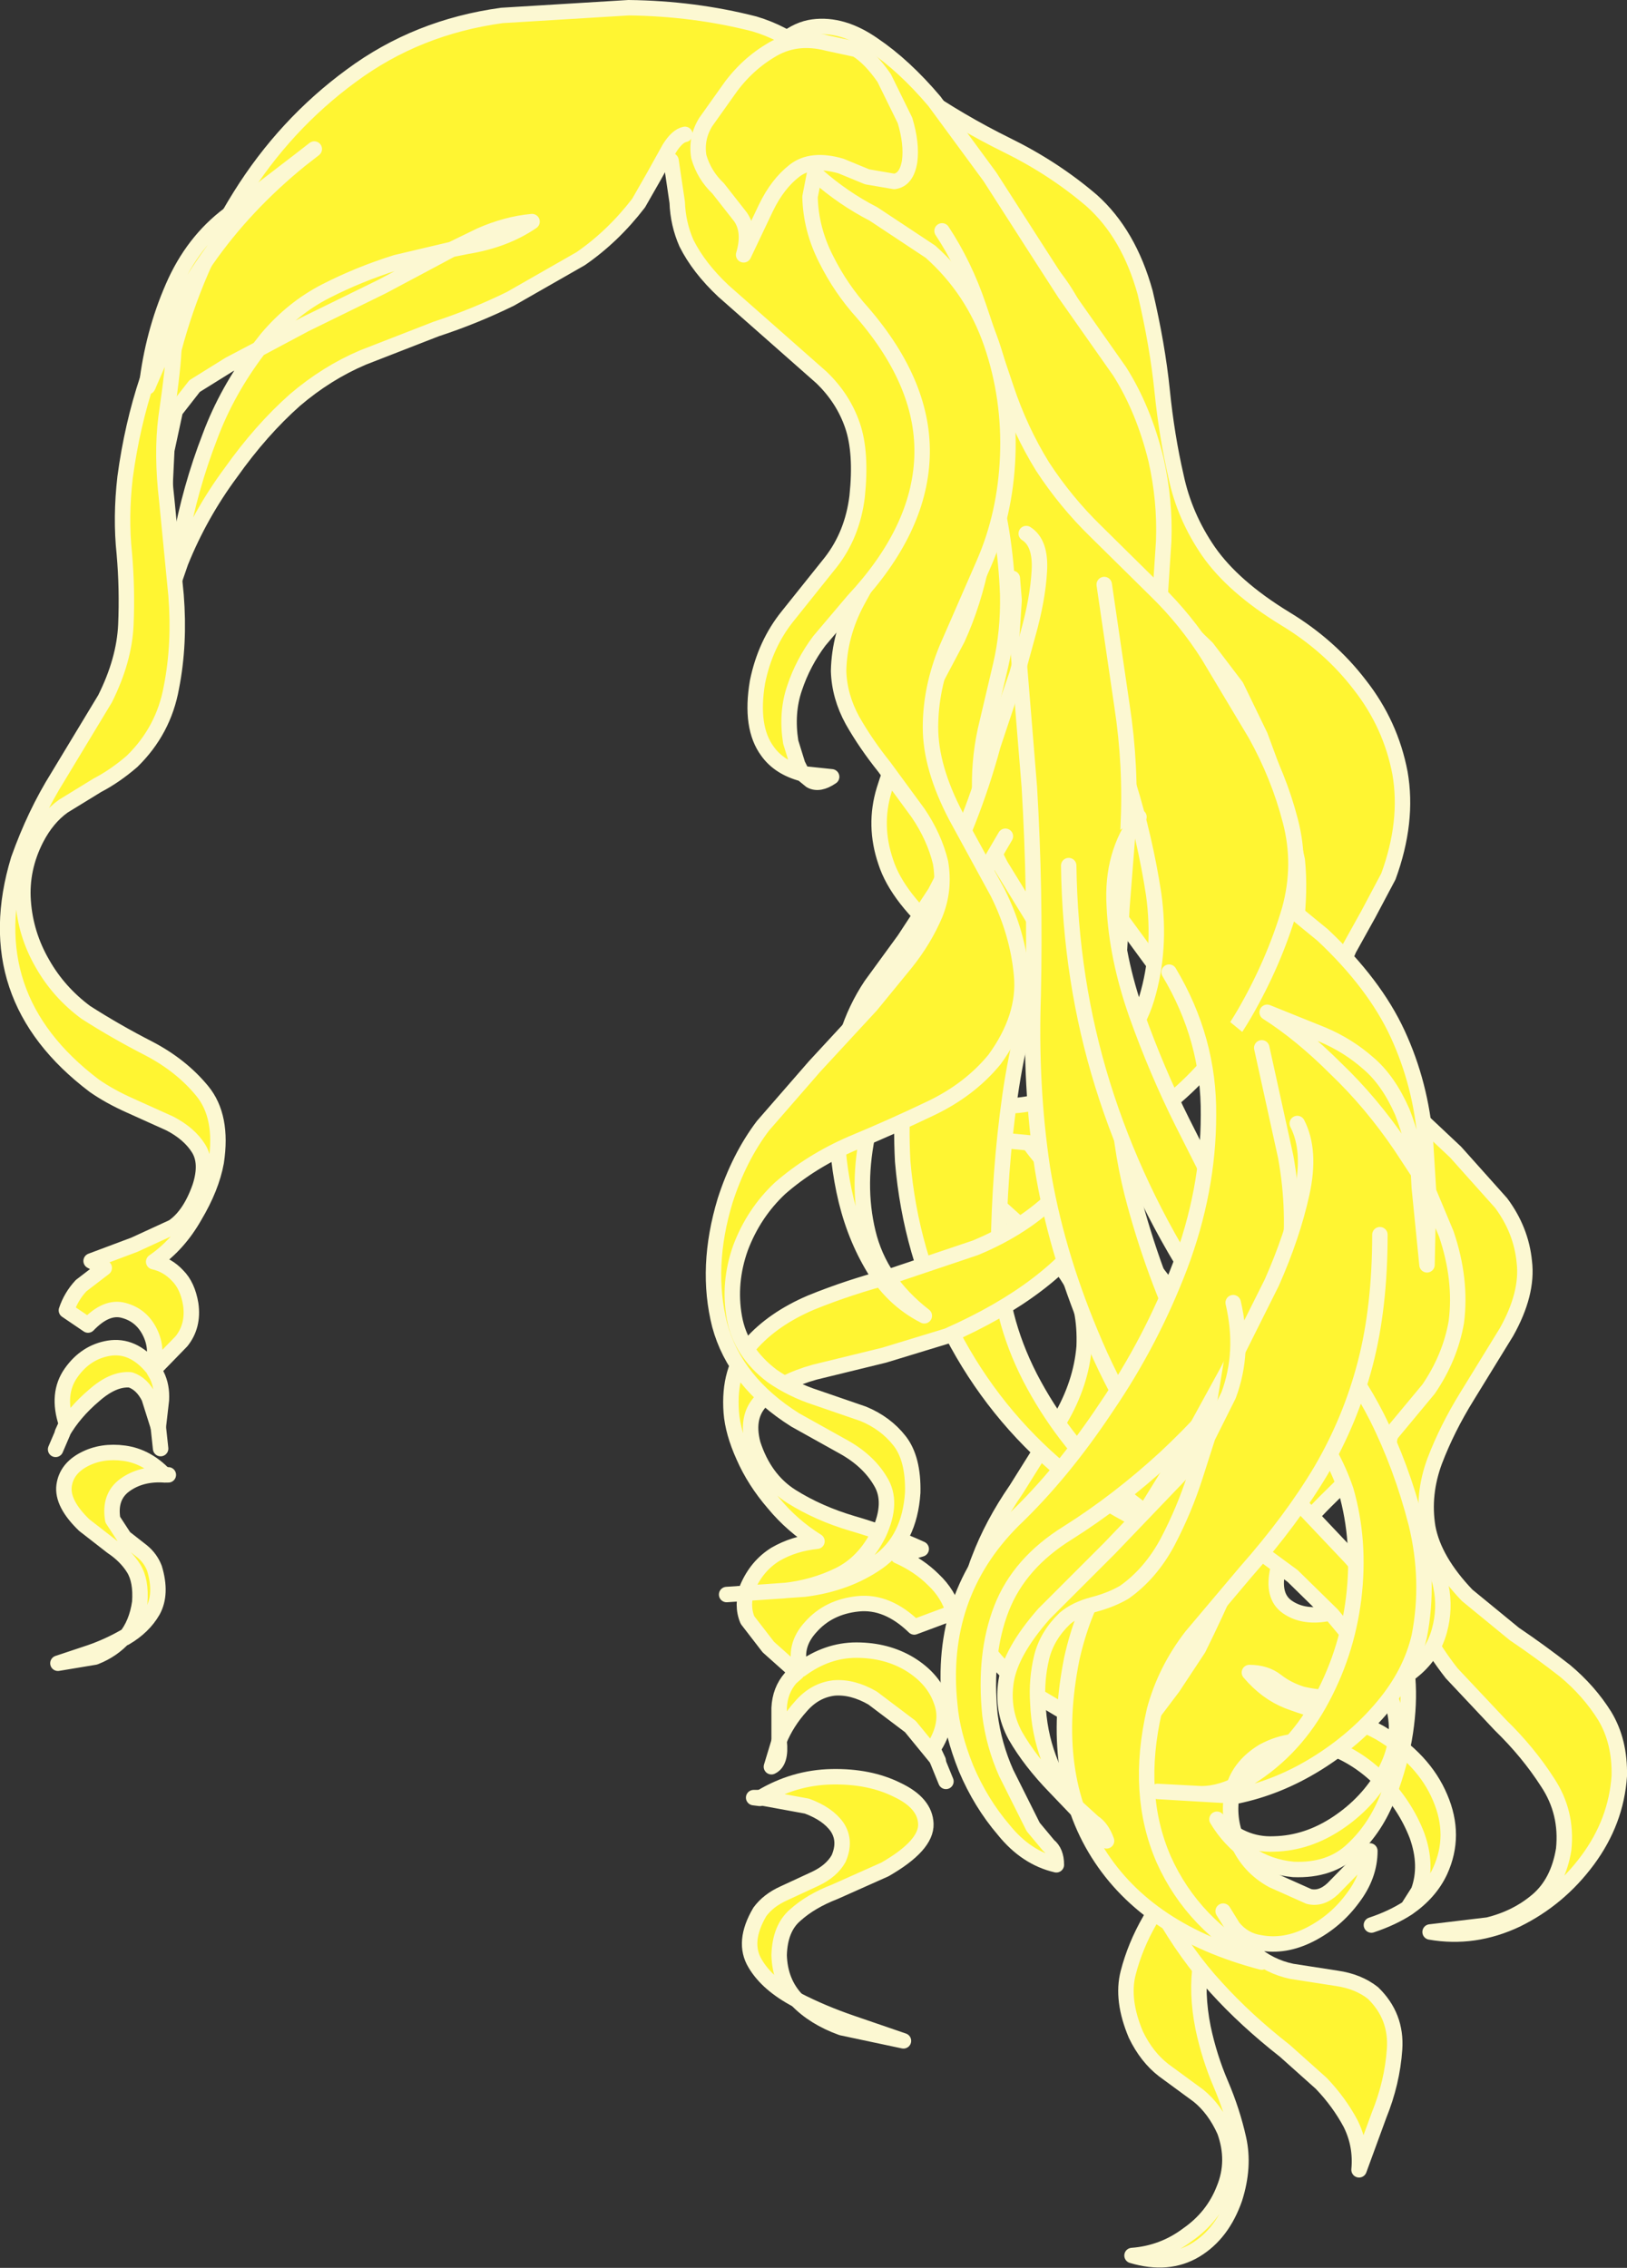 <?xml version="1.0" encoding="UTF-8" standalone="no"?>
<svg xmlns:xlink="http://www.w3.org/1999/xlink" height="146.85px" width="105.35px" xmlns="http://www.w3.org/2000/svg">
  <rect width="100%" height="100%" fill="#333333" stroke="none"/>
  <g transform="matrix(1.0, 0.0, 0.0, 1.0, 52.65, 73.4)">
    <path d="M6.25 -17.35 L16.25 -36.7 Q16.8 -28.6 15.95 -20.55 15.45 -17.1 14.4 -13.95 13.35 -10.8 12.7 -7.45 12.15 -4.4 12.65 -2.25 13.15 -0.1 15.2 2.1 L19.35 6.0 Q21.55 7.9 23.15 10.2 24.8 12.45 25.0 15.6 25.0 17.9 24.1 20.05 L22.0 24.3 Q20.8 26.35 20.0 28.3 19.15 30.3 19.3 32.3 19.5 34.3 21.3 36.3 L24.25 39.05 Q25.6 40.15 26.3 41.6 27.0 43.05 26.7 45.7 L25.85 49.8 Q25.35 51.7 25.1 53.7 24.8 55.65 25.25 57.9 25.65 59.8 26.4 61.55 27.15 63.3 27.55 65.1 27.95 66.9 27.3 68.95 26.5 71.25 24.75 72.3 23.0 73.35 20.65 72.65 22.65 72.5 24.25 71.3 25.9 70.15 26.6 68.35 27.35 66.55 26.65 64.6 26.0 63.15 24.95 62.3 L22.7 60.65 Q21.6 59.8 20.9 58.35 19.95 56.1 20.4 54.35 20.85 52.6 21.8 50.95 22.75 49.3 23.3 47.3 23.85 44.95 23.15 43.3 22.45 41.65 21.0 40.5 19.5 39.3 17.75 38.35 L14.4 36.35 Q11.25 34.15 10.55 31.95 9.85 29.75 10.75 27.55 11.6 25.3 13.15 23.05 L16.0 18.5 Q17.35 16.2 17.55 13.8 17.65 11.25 16.7 9.6 15.7 7.95 14.2 6.65 L11.25 4.0 Q9.75 2.6 8.9 0.6 8.3 -1.1 8.35 -3.65 L8.55 -8.9 Q8.7 -11.6 8.25 -13.85 7.85 -16.15 6.25 -17.35" fill="#fff532" fill-rule="evenodd" stroke="none"/>
    <path d="M6.25 -17.35 Q7.85 -16.15 8.25 -13.85 8.7 -11.6 8.55 -8.9 L8.35 -3.65 Q8.3 -1.1 8.9 0.6 9.75 2.6 11.25 4.0 L14.2 6.65 Q15.7 7.95 16.7 9.6 17.65 11.25 17.55 13.8 17.35 16.2 16.0 18.5 L13.15 23.05 Q11.6 25.3 10.75 27.55 9.85 29.75 10.55 31.95 11.25 34.15 14.4 36.35 L17.75 38.35 Q19.5 39.3 21.0 40.5 22.45 41.65 23.15 43.3 23.85 44.95 23.3 47.3 22.75 49.3 21.8 50.95 20.85 52.6 20.4 54.35 19.95 56.1 20.9 58.35 21.6 59.8 22.7 60.65 L24.95 62.3 Q26.0 63.15 26.65 64.6 27.35 66.55 26.6 68.35 25.9 70.15 24.25 71.3 22.65 72.5 20.65 72.65 23.0 73.35 24.75 72.3 26.5 71.25 27.3 68.95 27.95 66.9 27.55 65.1 27.15 63.3 26.4 61.55 25.65 59.8 25.25 57.9 24.8 55.65 25.1 53.7 25.35 51.7 25.85 49.8 L26.7 45.7 Q27.0 43.05 26.3 41.6 25.6 40.15 24.25 39.05 L21.3 36.3 Q19.5 34.3 19.3 32.3 19.15 30.3 20.0 28.3 20.8 26.35 22.0 24.3 L24.1 20.05 Q25.0 17.9 25.0 15.6 24.8 12.45 23.15 10.2 21.55 7.9 19.35 6.0 L15.2 2.1 Q13.15 -0.1 12.65 -2.25 12.15 -4.4 12.7 -7.45 13.35 -10.8 14.4 -13.95 15.45 -17.1 15.95 -20.55 16.8 -28.6 16.25 -36.7" fill="none" stroke="#fcf8d2" stroke-linecap="round" stroke-linejoin="round" stroke-width="1.0"/>
    <path d="M6.95 -66.7 L6.6 -67.5 Q9.5 -65.5 12.55 -64.0 15.6 -62.5 18.05 -60.4 20.45 -58.25 21.5 -54.45 22.3 -51.05 22.6 -48.1 22.9 -45.15 23.5 -42.55 24.05 -39.95 25.6 -37.7 27.2 -35.4 30.55 -33.35 33.45 -31.6 35.4 -29.05 37.4 -26.5 38.0 -23.35 38.55 -20.2 37.25 -16.65 L35.95 -14.2 34.7 -11.95 Q34.15 -10.8 34.25 -9.15 34.5 -7.1 35.65 -5.2 36.85 -3.35 38.25 -1.95 L41.6 1.2 44.55 4.5 Q45.85 6.25 46.05 8.3 46.3 10.35 44.9 12.85 L42.35 17.0 Q41.05 19.1 40.25 21.2 39.45 23.35 39.8 25.5 40.2 27.65 42.35 29.9 L45.4 32.4 Q47.1 33.55 48.7 34.8 50.25 36.1 51.25 37.7 52.25 39.35 52.2 41.6 52.0 44.55 50.15 47.05 48.3 49.55 45.55 50.9 42.8 52.2 39.95 51.7 L43.7 51.25 Q45.55 50.8 46.9 49.65 48.25 48.5 48.6 46.35 48.85 43.95 47.55 42.0 46.3 40.05 44.5 38.3 L41.35 34.95 Q39.35 32.4 38.25 29.35 37.1 26.25 37.05 23.05 37.0 19.8 38.2 16.8 L40.0 12.3 Q40.7 10.35 40.35 8.6 40.0 6.85 37.95 4.7 34.1 0.85 32.35 -3.4 30.6 -7.7 31.25 -13.3 31.55 -15.75 31.35 -17.7 L30.5 -21.55 28.95 -25.75 27.4 -28.95 25.5 -31.45 22.9 -33.95 Q21.0 -35.7 20.05 -37.4 19.15 -39.05 18.9 -41.0 18.6 -42.9 18.7 -45.4 18.75 -48.2 17.85 -51.1 16.95 -54.05 15.0 -56.2 13.05 -58.4 9.95 -59.05 L6.95 -66.7" fill="#fff532" fill-rule="evenodd" stroke="none"/>
    <path d="M6.95 -66.7 L6.6 -67.5 Q9.5 -65.5 12.55 -64.0 15.6 -62.5 18.05 -60.4 20.45 -58.25 21.5 -54.45 22.3 -51.05 22.6 -48.1 22.9 -45.15 23.5 -42.55 24.05 -39.95 25.6 -37.7 27.2 -35.4 30.55 -33.35 33.45 -31.6 35.4 -29.05 37.4 -26.5 38.0 -23.35 38.55 -20.2 37.25 -16.65 L35.95 -14.2 34.7 -11.95 Q34.15 -10.8 34.25 -9.15 34.5 -7.1 35.65 -5.2 36.85 -3.35 38.25 -1.95 L41.6 1.2 44.55 4.5 Q45.85 6.25 46.05 8.3 46.3 10.35 44.9 12.85 L42.35 17.0 Q41.05 19.1 40.25 21.2 39.45 23.35 39.8 25.5 40.2 27.65 42.35 29.9 L45.4 32.4 Q47.1 33.55 48.7 34.8 50.25 36.1 51.25 37.7 52.25 39.35 52.2 41.6 52.0 44.55 50.15 47.05 48.3 49.55 45.55 50.9 42.8 52.2 39.95 51.7 L43.7 51.25 Q45.55 50.8 46.9 49.65 48.25 48.5 48.6 46.35 48.85 43.95 47.55 42.0 46.3 40.05 44.5 38.3 L41.35 34.95 Q39.35 32.4 38.25 29.35 37.1 26.25 37.05 23.05 37.0 19.8 38.2 16.8 L40.0 12.3 Q40.7 10.35 40.35 8.6 40.0 6.85 37.95 4.7 34.1 0.85 32.35 -3.4 30.6 -7.7 31.25 -13.3 31.55 -15.75 31.35 -17.7 L30.5 -21.55 28.95 -25.75 27.4 -28.95 25.5 -31.45 22.9 -33.95 Q21.0 -35.7 20.05 -37.4 19.15 -39.05 18.9 -41.0 18.6 -42.9 18.7 -45.4 18.75 -48.2 17.85 -51.1 16.95 -54.05 15.0 -56.2 13.05 -58.4 9.95 -59.05" fill="none" stroke="#fcf8d2" stroke-linecap="round" stroke-linejoin="round" stroke-width="1.0"/>
    <path d="M38.5 50.15 L39.2 49.05 Q39.8 47.4 39.1 45.45 38.35 43.5 36.75 41.85 35.15 40.25 33.1 39.6 31.1 38.95 29.15 40.0 27.5 41.0 27.15 42.65 26.8 44.3 27.5 45.9 28.2 47.5 29.75 48.35 L32.1 49.4 Q32.9 49.6 33.65 48.9 L36.05 46.45 Q36.05 48.05 34.95 49.5 33.85 51.0 32.2 51.85 30.55 52.7 28.95 52.4 27.9 52.25 27.2 51.4 L27.4 51.7 28.4 52.95 Q29.55 53.95 31.0 54.25 L33.9 54.7 Q35.3 54.9 36.25 55.65 37.8 57.15 37.65 59.3 37.5 61.45 36.65 63.55 L35.35 67.1 Q35.5 65.5 34.8 64.1 34.05 62.7 32.9 61.5 L30.55 59.4 Q28.0 57.4 26.1 55.3 24.2 53.25 22.55 50.35 L21.0 47.4 Q20.3 45.8 19.95 44.1 19.65 42.45 20.1 40.9 20.55 39.55 21.45 38.3 L23.3 35.85 24.95 33.35 Q27.25 28.7 28.85 24.3 30.45 19.85 30.85 14.65 31.15 9.85 30.15 5.4 29.1 0.95 27.0 -3.35 25.3 -6.7 23.05 -9.65 L18.65 -15.65 Q16.45 -18.65 15.05 -22.25 13.95 -25.4 13.4 -28.65 L12.4 -35.1 11.15 -41.45 Q10.35 -44.55 8.7 -47.55 L5.4 -53.3 1.95 -58.95 0.05 -61.15 -2.25 -63.65 Q-3.35 -64.95 -3.8 -66.25 -4.25 -67.6 -3.55 -68.85 -1.9 -71.4 0.0 -71.65 1.9 -71.9 3.9 -70.5 5.9 -69.15 7.85 -66.85 L11.45 -61.95 14.4 -57.35 16.3 -54.4 19.85 -49.35 Q21.4 -46.9 22.2 -43.65 22.8 -41.0 22.7 -38.35 L22.35 -33.0 Q22.1 -30.35 22.2 -27.75 22.35 -25.15 23.4 -22.6 24.45 -20.25 26.0 -18.7 27.6 -17.1 29.4 -15.8 L33.0 -12.85 Q36.35 -9.7 37.85 -6.45 39.35 -3.2 39.65 0.5 L39.85 3.75 41.0 6.5 Q42.0 9.45 41.65 12.2 41.25 14.5 39.85 16.55 L36.65 20.4 33.2 23.8 Q30.5 26.5 30.1 28.2 29.7 29.95 30.7 30.65 31.7 31.35 33.2 31.1 34.65 30.8 35.75 29.55 36.8 28.3 36.55 26.1 38.3 26.05 39.35 26.95 40.35 27.85 40.65 29.3 40.95 30.75 40.55 32.2 40.15 33.65 39.0 34.65 37.5 35.95 35.55 36.35 33.55 36.75 31.65 36.3 30.7 36.0 30.0 35.45 29.3 34.9 28.25 34.9 29.35 36.2 30.75 36.75 32.2 37.3 33.75 37.65 35.25 38.0 36.7 38.8 39.55 40.5 40.6 43.0 41.65 45.45 40.6 47.75 39.95 49.15 38.5 50.15 M26.55 50.35 L27.2 51.4 26.55 50.35 M39.85 3.75 L39.2 2.55 39.25 3.5 39.75 8.5 39.85 3.75 39.75 8.5 39.25 3.5 39.2 2.55 39.85 3.75 M33.0 -6.4 Q34.65 -5.7 35.95 -4.55 37.25 -3.45 38.15 -1.4 38.9 0.55 39.2 2.55 L38.05 0.8 Q36.15 -2.0 33.85 -4.2 31.6 -6.45 29.4 -7.85 L33.0 -6.4 29.4 -7.85 Q31.6 -6.45 33.85 -4.2 36.15 -2.0 38.05 0.8 L39.2 2.55 Q38.9 0.55 38.15 -1.4 37.25 -3.45 35.95 -4.55 34.65 -5.7 33.0 -6.4" fill="#fff532" fill-rule="evenodd" stroke="none"/>
    <path d="M38.5 50.15 L39.2 49.05 Q39.8 47.4 39.1 45.45 38.35 43.5 36.75 41.85 35.15 40.25 33.1 39.6 31.1 38.95 29.15 40.0 27.5 41.0 27.15 42.65 26.8 44.3 27.5 45.9 28.2 47.5 29.75 48.35 L32.1 49.4 Q32.9 49.6 33.65 48.9 L36.05 46.45 Q36.05 48.05 34.95 49.5 33.85 51.0 32.2 51.85 30.55 52.7 28.95 52.4 27.9 52.25 27.2 51.4 L27.4 51.7 28.4 52.95 Q29.55 53.95 31.0 54.25 L33.9 54.7 Q35.3 54.9 36.25 55.65 37.8 57.15 37.65 59.3 37.5 61.45 36.65 63.55 L35.35 67.1 Q35.5 65.5 34.8 64.1 34.05 62.7 32.9 61.5 L30.55 59.4 Q28.0 57.4 26.1 55.3 24.2 53.25 22.55 50.35 L21.0 47.4 Q20.3 45.8 19.95 44.1 19.65 42.45 20.1 40.9 20.55 39.55 21.45 38.3 L23.3 35.85 24.95 33.35 Q27.25 28.7 28.85 24.3 30.45 19.85 30.85 14.65 31.15 9.85 30.15 5.4 29.1 0.95 27.0 -3.35 25.3 -6.7 23.05 -9.65 L18.65 -15.65 Q16.45 -18.65 15.05 -22.25 13.95 -25.4 13.4 -28.65 L12.4 -35.1 11.15 -41.45 Q10.35 -44.55 8.7 -47.55 L5.4 -53.3 1.95 -58.95 0.05 -61.15 -2.25 -63.65 Q-3.35 -64.95 -3.8 -66.25 -4.25 -67.6 -3.55 -68.85 -1.9 -71.4 0.0 -71.65 1.9 -71.9 3.9 -70.5 5.9 -69.15 7.85 -66.85 L11.45 -61.95 14.4 -57.35 16.3 -54.4 19.85 -49.35 Q21.4 -46.9 22.2 -43.65 22.8 -41.0 22.7 -38.35 L22.35 -33.0 Q22.1 -30.35 22.2 -27.75 22.35 -25.15 23.4 -22.6 24.45 -20.25 26.0 -18.7 27.6 -17.1 29.4 -15.8 L33.0 -12.85 Q36.35 -9.7 37.85 -6.45 39.35 -3.2 39.65 0.5 L39.85 3.75 41.0 6.5 Q42.0 9.45 41.65 12.2 41.25 14.5 39.85 16.55 L36.65 20.4 33.2 23.8 Q30.5 26.5 30.1 28.2 29.7 29.95 30.7 30.65 31.7 31.35 33.2 31.1 34.65 30.8 35.75 29.55 36.8 28.3 36.55 26.1 38.3 26.05 39.35 26.95 40.35 27.85 40.65 29.3 40.95 30.75 40.55 32.2 40.15 33.65 39.0 34.65 37.5 35.95 35.55 36.35 33.55 36.75 31.65 36.3 30.7 36.0 30.0 35.45 29.3 34.9 28.25 34.9 29.35 36.2 30.75 36.75 32.2 37.3 33.75 37.65 35.25 38.0 36.7 38.8 39.55 40.5 40.6 43.0 41.65 45.45 40.6 47.75 39.95 49.15 38.5 50.15 37.5 50.8 36.15 51.25 M33.0 -6.4 L29.4 -7.85 Q31.6 -6.45 33.85 -4.2 36.15 -2.0 38.05 0.8 L39.2 2.55 Q38.9 0.55 38.15 -1.4 37.25 -3.45 35.95 -4.55 34.65 -5.7 33.0 -6.4 M39.85 3.75 L39.75 8.5 39.25 3.5 39.2 2.55 39.85 3.75 M27.2 51.4 L26.55 50.35" fill="none" stroke="#fcf8d2" stroke-linecap="round" stroke-linejoin="round" stroke-width="1.0"/>
    <path d="M8.35 -58.45 Q9.8 -56.25 10.7 -53.6 L12.5 -48.25 Q13.4 -45.55 14.85 -43.2 16.35 -40.9 18.3 -39.0 L22.2 -35.15 Q24.15 -33.25 25.6 -30.95 L28.65 -25.85 Q30.15 -23.15 30.9 -20.25 31.65 -17.4 30.85 -14.5 29.85 -11.1 27.95 -7.8 26.0 -4.45 23.15 -2.1 20.3 0.3 16.55 0.85 L11.85 0.4 Q9.5 -0.35 7.55 -1.9 5.65 -3.45 4.65 -5.6 6.35 -3.85 8.4 -2.8 10.45 -1.75 12.75 -1.8 15.0 -1.85 17.3 -3.3 20.65 -5.6 21.6 -8.75 22.55 -11.9 22.05 -15.5 21.5 -19.1 20.4 -22.65 L18.45 -29.3 8.35 -58.45" fill="#fff532" fill-rule="evenodd" stroke="none"/>
    <path d="M8.35 -58.45 Q9.8 -56.25 10.7 -53.6 L12.5 -48.25 Q13.4 -45.55 14.85 -43.2 16.35 -40.9 18.3 -39.0 L22.2 -35.15 Q24.15 -33.25 25.6 -30.95 L28.65 -25.85 Q30.15 -23.15 30.9 -20.25 31.65 -17.4 30.85 -14.5 29.85 -11.1 27.95 -7.8 26.0 -4.45 23.15 -2.1 20.3 0.3 16.55 0.85 L11.85 0.4 Q9.5 -0.35 7.55 -1.9 5.65 -3.45 4.65 -5.6 6.35 -3.85 8.4 -2.8 10.45 -1.75 12.75 -1.8 15.0 -1.85 17.3 -3.3 20.65 -5.6 21.6 -8.75 22.55 -11.9 22.05 -15.5 21.5 -19.1 20.4 -22.65 L18.45 -29.3" fill="none" stroke="#fcf8d2" stroke-linecap="round" stroke-linejoin="round" stroke-width="1.0"/>
    <path d="M5.15 -45.35 L12.0 -36.45 15.05 -28.6 Q16.35 -24.6 16.55 -20.45 16.75 -16.3 15.25 -12.15 13.45 -7.35 12.75 -2.45 12.05 2.5 12.0 7.65 12.0 11.8 14.05 15.8 16.1 19.75 19.4 22.8 22.7 25.8 26.5 27.05 20.65 25.55 16.15 21.85 11.7 18.15 9.0 12.95 6.3 7.75 5.8 1.8 5.55 -2.8 6.5 -7.2 L8.5 -16.0 Q9.55 -20.4 9.6 -25.05 L9.15 -28.65 8.05 -34.5 6.6 -40.75 5.15 -45.35 3.55 -47.4 Q4.2 -47.55 5.0 -45.65 L5.15 -45.35" fill="#fff532" fill-rule="evenodd" stroke="none"/>
    <path d="M12.0 -36.45 L15.05 -28.6 Q16.35 -24.6 16.55 -20.45 16.75 -16.3 15.25 -12.15 13.45 -7.35 12.75 -2.45 12.05 2.5 12.0 7.65 12.0 11.8 14.05 15.8 16.1 19.75 19.4 22.8 22.7 25.8 26.5 27.05 20.65 25.55 16.15 21.85 11.7 18.15 9.0 12.95 6.3 7.75 5.8 1.8 5.55 -2.8 6.5 -7.2 L8.5 -16.0 Q9.55 -20.4 9.6 -25.05 L9.15 -28.65 8.05 -34.5 6.6 -40.75 5.15 -45.35 5.0 -45.65 Q4.2 -47.55 3.55 -47.4" fill="none" stroke="#fcf8d2" stroke-linecap="round" stroke-linejoin="round" stroke-width="1.0"/>
    <path d="M12.6 -34.9 Q12.65 -32.5 12.15 -30.35 L11.15 -26.1 Q10.7 -24.0 10.8 -21.85 10.9 -19.7 12.15 -17.35 L14.85 -12.95 17.55 -8.65 Q18.8 -6.5 19.55 -3.95 21.0 1.6 18.25 5.85 15.5 10.1 8.7 13.1 L4.6 14.35 0.1 15.45 Q-2.05 16.05 -3.2 17.15 -4.4 18.2 -3.9 20.1 -3.15 22.4 -1.4 23.5 0.35 24.6 2.55 25.25 4.8 25.9 7.0 26.9 L5.5 27.35 Q6.85 27.95 7.8 28.9 8.75 29.8 9.1 31.0 L6.55 31.95 Q4.8 30.25 2.9 30.45 1.0 30.65 -0.15 31.95 -1.3 33.2 -0.8 34.7 0.9 33.45 2.8 33.45 4.75 33.45 6.25 34.35 7.8 35.3 8.3 36.75 8.85 38.2 7.75 39.85 L8.1 40.6 6.3 38.4 3.85 36.55 Q2.55 35.8 1.35 35.9 0.1 36.05 -0.8 37.1 -1.7 38.1 -2.2 39.3 L-2.2 37.2 Q-2.15 36.05 -1.45 35.25 L-1.05 34.9 -2.9 33.25 -4.25 31.5 Q-4.65 30.55 -4.25 29.4 -3.65 28.0 -2.45 27.25 -1.25 26.55 0.25 26.4 -1.35 25.4 -2.55 23.95 -3.8 22.5 -4.5 20.9 -5.2 19.35 -5.3 18.05 -5.5 15.3 -4.05 13.65 -2.6 12.0 -0.15 10.95 2.3 9.95 5.15 9.2 L10.5 7.4 Q13.65 6.1 15.8 3.95 17.9 1.8 18.55 -0.75 19.2 -3.3 17.95 -5.8 17.0 -7.5 15.4 -8.55 13.8 -9.6 12.0 -10.45 L8.55 -12.65 Q5.45 -15.25 4.7 -17.6 3.9 -19.95 4.6 -22.25 5.3 -24.55 6.65 -26.95 L9.35 -32.05 Q10.4 -34.35 10.95 -37.1 11.45 -39.85 11.35 -42.75 12.45 -39.0 12.6 -34.9" fill="#fff532" fill-rule="evenodd" stroke="none"/>
    <path d="M12.6 -34.9 Q12.65 -32.5 12.15 -30.35 L11.15 -26.1 Q10.7 -24.0 10.8 -21.85 10.9 -19.7 12.15 -17.35 L14.85 -12.95 17.55 -8.65 Q18.8 -6.5 19.55 -3.95 21.0 1.6 18.25 5.85 15.5 10.1 8.7 13.1 L4.6 14.35 0.1 15.45 Q-2.05 16.05 -3.2 17.15 -4.4 18.2 -3.9 20.1 -3.15 22.4 -1.4 23.5 0.35 24.6 2.55 25.25 4.8 25.9 7.0 26.9 L5.5 27.35 Q6.85 27.95 7.8 28.9 8.75 29.8 9.1 31.0 L6.55 31.95 Q4.8 30.25 2.9 30.45 1.0 30.65 -0.15 31.95 -1.3 33.2 -0.8 34.7 0.9 33.45 2.8 33.45 4.75 33.45 6.25 34.35 7.8 35.3 8.3 36.75 8.85 38.2 7.75 39.85 L8.1 40.6 6.3 38.4 3.85 36.55 Q2.55 35.8 1.35 35.9 0.1 36.05 -0.8 37.1 -1.7 38.1 -2.2 39.3 L-2.2 37.2 Q-2.15 36.05 -1.45 35.25 L-1.05 34.9 -2.9 33.25 -4.25 31.5 Q-4.65 30.55 -4.25 29.4 -3.65 28.0 -2.45 27.25 -1.25 26.55 0.25 26.4 -1.35 25.4 -2.55 23.95 -3.8 22.5 -4.5 20.9 -5.2 19.35 -5.3 18.05 -5.5 15.3 -4.05 13.65 -2.6 12.0 -0.15 10.95 2.3 9.95 5.15 9.2 L10.5 7.4 Q13.65 6.1 15.8 3.95 17.9 1.8 18.55 -0.75 19.2 -3.3 17.95 -5.8 17.0 -7.5 15.4 -8.55 13.8 -9.6 12.0 -10.45 L8.55 -12.65 Q5.45 -15.25 4.7 -17.6 3.9 -19.95 4.6 -22.25 5.3 -24.55 6.65 -26.95 L9.35 -32.05 Q10.4 -34.35 10.95 -37.1 11.45 -39.85 11.35 -42.75 12.45 -39.0 12.6 -34.9 Z" fill="none" stroke="#fcf8d2" stroke-linecap="round" stroke-linejoin="round" stroke-width="1.0"/>
    <path d="M-2.6 -61.3 L4.0 -56.65 Q7.75 -54.25 9.45 -50.55 11.2 -46.85 11.35 -42.7 8.3 -53.2 -2.6 -61.3" fill="#fff532" fill-rule="evenodd" stroke="none"/>
    <path d="M-2.6 -61.3 L-3.9 -62.2 M-2.6 -61.3 L4.0 -56.65 Q7.75 -54.25 9.45 -50.55 11.2 -46.85 11.35 -42.7 8.3 -53.2 -2.6 -61.3 Z" fill="none" stroke="#fcf8d2" stroke-linecap="round" stroke-linejoin="round" stroke-width="1.0"/>
    <path d="M8.05 40.6 L8.6 41.95" fill="none" stroke="#fcf8d2" stroke-linecap="round" stroke-linejoin="round" stroke-width="1.0"/>
    <path d="M-2.7 41.0 L-2.2 39.35 Q-2.05 40.7 -2.7 41.0" fill="#fff532" fill-rule="evenodd" stroke="none"/>
    <path d="M-2.7 41.0 L-2.2 39.35 Q-2.05 40.7 -2.7 41.0 Z" fill="none" stroke="#fcf8d2" stroke-linecap="round" stroke-linejoin="round" stroke-width="1.0"/>
    <path d="M-3.4 43.0 L-3.45 43.05 -3.85 43.0 -3.4 43.0" fill="#fff532" fill-rule="evenodd" stroke="none"/>
    <path d="M-3.4 43.0 L-3.45 43.05 -3.85 43.0 -3.4 43.0 Z" fill="none" stroke="#fcf8d2" stroke-linecap="round" stroke-linejoin="round" stroke-width="1.0"/>
    <path d="M5.45 42.5 Q7.25 43.35 7.3 44.7 7.35 46.1 4.65 47.65 L1.4 49.1 Q-0.15 49.7 -1.15 50.6 -2.15 51.45 -2.2 53.2 -2.15 54.95 -1.05 56.1 -2.95 55.1 -3.75 53.75 -4.6 52.35 -3.45 50.4 -2.9 49.65 -1.9 49.2 L0.15 48.25 Q1.2 47.75 1.65 46.95 2.15 45.8 1.55 44.9 0.95 44.05 -0.4 43.55 L-3.4 43.0 Q-1.25 41.7 1.2 41.65 3.65 41.6 5.45 42.5" fill="#fff532" fill-rule="evenodd" stroke="none"/>
    <path d="M5.45 42.5 Q7.25 43.35 7.3 44.7 7.35 46.1 4.65 47.65 L1.4 49.1 Q-0.15 49.7 -1.15 50.6 -2.15 51.45 -2.2 53.2 -2.15 54.95 -1.05 56.1 -2.95 55.1 -3.75 53.75 -4.6 52.35 -3.45 50.4 -2.9 49.65 -1.9 49.2 L0.15 48.25 Q1.2 47.75 1.65 46.95 2.15 45.8 1.55 44.9 0.95 44.05 -0.4 43.55 L-3.4 43.0 Q-1.25 41.7 1.2 41.65 3.65 41.6 5.45 42.5 Z" fill="none" stroke="#fcf8d2" stroke-linecap="round" stroke-linejoin="round" stroke-width="1.0"/>
    <path d="M-1.05 56.1 Q0.6 56.95 2.5 57.6 L5.85 58.75 1.85 57.9 Q0.05 57.25 -1.05 56.1" fill="#fff532" fill-rule="evenodd" stroke="none"/>
    <path d="M-1.05 56.1 Q0.6 56.95 2.5 57.6 L5.85 58.75 1.85 57.9 Q0.05 57.25 -1.05 56.1 Z" fill="none" stroke="#fcf8d2" stroke-linecap="round" stroke-linejoin="round" stroke-width="1.0"/>
    <path d="M12.9 -35.95 L18.85 -35.55 20.0 -27.7 Q20.6 -23.8 20.4 -19.8 L20.0 -14.7 19.7 -9.55 19.7 -2.8 Q19.85 0.65 20.65 3.85 22.0 9.1 24.35 13.95 26.7 18.85 30.4 22.8 L34.75 27.4 Q36.8 29.65 37.85 32.35 38.9 35.05 38.35 38.75 38.05 40.75 37.25 42.85 36.45 44.95 34.95 46.35 33.5 47.75 31.1 47.65 29.5 47.5 28.25 46.65 26.95 45.75 26.15 44.4 27.75 46.1 29.85 46.0 32.0 45.95 33.95 44.65 35.9 43.35 37.0 41.4 38.1 39.4 37.65 37.35 37.2 35.75 36.1 34.15 L33.6 31.15 31.05 28.65 27.85 26.3 24.75 23.8 Q22.5 21.4 20.85 18.65 19.2 15.95 17.95 12.9 15.7 7.5 14.85 2.25 14.05 -3.05 14.25 -8.95 14.4 -15.8 14.0 -22.45 L12.9 -35.95" fill="#fff532" fill-rule="evenodd" stroke="none"/>
    <path d="M12.9 -35.95 L14.0 -22.45 Q14.4 -15.8 14.25 -8.95 14.05 -3.05 14.85 2.25 15.7 7.5 17.95 12.9 19.2 15.95 20.85 18.65 22.5 21.4 24.75 23.8 L27.85 26.3 31.05 28.65 33.6 31.15 36.1 34.15 Q37.2 35.75 37.65 37.35 38.1 39.4 37.0 41.4 35.9 43.35 33.95 44.65 32.0 45.95 29.85 46.0 27.75 46.1 26.15 44.4 26.95 45.75 28.25 46.65 29.5 47.5 31.1 47.65 33.5 47.75 34.95 46.35 36.45 44.95 37.25 42.85 38.05 40.75 38.35 38.75 38.9 35.05 37.85 32.35 36.8 29.65 34.75 27.4 L30.4 22.8 Q26.7 18.85 24.35 13.95 22.0 9.1 20.65 3.85 19.85 0.65 19.7 -2.8 L19.7 -9.55 20.0 -14.7 20.4 -19.8 Q20.6 -23.8 20.0 -27.7 L18.85 -35.55" fill="none" stroke="#fcf8d2" stroke-linecap="round" stroke-linejoin="round" stroke-width="1.0"/>
    <path d="M16.55 -17.35 L21.1 -20.5 Q19.3 -18.1 19.5 -14.75 19.65 -11.4 20.95 -7.7 22.25 -4.05 23.9 -0.75 L26.7 4.8 Q28.05 7.3 29.85 9.45 L33.45 13.7 Q35.2 15.8 36.5 18.35 38.1 21.55 39.05 25.25 39.95 28.95 39.25 32.55 38.7 34.95 36.9 37.1 35.1 39.25 32.6 40.8 30.1 42.35 27.4 42.9 L22.3 42.6 25.15 42.75 Q26.4 42.75 27.85 41.95 30.95 40.15 32.75 36.95 34.55 33.75 35.0 30.1 35.45 26.4 34.5 23.1 33.65 20.6 31.9 18.4 L28.25 14.1 Q26.3 12.0 24.85 9.8 20.85 3.6 18.75 -3.15 16.65 -9.9 16.55 -17.35" fill="#fff532" fill-rule="evenodd" stroke="none"/>
    <path d="M21.1 -20.5 Q19.3 -18.1 19.5 -14.75 19.65 -11.4 20.95 -7.7 22.25 -4.05 23.9 -0.75 L26.7 4.8 Q28.05 7.3 29.85 9.45 L33.45 13.7 Q35.2 15.8 36.5 18.35 38.1 21.55 39.05 25.25 39.95 28.95 39.25 32.55 38.7 34.95 36.9 37.1 35.1 39.25 32.6 40.8 30.1 42.35 27.4 42.9 L22.3 42.6 25.15 42.75 Q26.4 42.75 27.85 41.95 30.95 40.15 32.75 36.95 34.55 33.75 35.0 30.1 35.45 26.4 34.5 23.1 33.65 20.6 31.9 18.4 L28.25 14.1 Q26.3 12.0 24.85 9.8 20.85 3.6 18.75 -3.15 16.65 -9.9 16.55 -17.35" fill="none" stroke="#fcf8d2" stroke-linecap="round" stroke-linejoin="round" stroke-width="1.0"/>
    <path d="M29.05 -5.55 L30.6 1.5 Q31.25 5.1 30.8 8.55 30.4 12.05 28.1 15.15 25.8 18.2 22.8 21.0 19.75 23.8 16.5 25.85 13.35 27.8 12.2 30.75 11.05 33.7 11.45 37.65 11.7 39.6 12.5 41.4 L14.25 44.9 15.25 46.1 Q15.75 46.5 15.75 47.35 13.8 46.9 12.35 45.1 10.85 43.35 9.9 41.1 9.0 38.85 8.85 37.0 8.1 29.9 12.95 25.05 16.15 22.0 19.0 17.7 21.9 13.45 23.75 8.6 25.6 3.7 25.6 -1.2 25.65 -6.1 23.05 -10.45 L29.05 -5.55" fill="#fff532" fill-rule="evenodd" stroke="none"/>
    <path d="M23.05 -10.45 Q25.65 -6.1 25.6 -1.2 25.6 3.7 23.75 8.6 21.9 13.45 19.0 17.7 16.15 22.0 12.95 25.05 8.1 29.9 8.85 37.0 9.0 38.85 9.9 41.1 10.85 43.35 12.35 45.1 13.8 46.9 15.75 47.35 15.75 46.5 15.25 46.1 L14.25 44.9 12.5 41.4 Q11.7 39.6 11.45 37.65 11.05 33.7 12.2 30.75 13.35 27.8 16.5 25.85 19.75 23.8 22.8 21.0 25.8 18.2 28.1 15.15 30.4 12.05 30.8 8.55 31.25 5.1 30.6 1.5 L29.05 -5.55" fill="none" stroke="#fcf8d2" stroke-linecap="round" stroke-linejoin="round" stroke-width="1.0"/>
    <path d="M36.7 6.55 Q36.7 11.25 35.75 14.9 34.8 18.55 32.9 21.8 31.0 25.0 28.0 28.4 L24.5 32.55 Q22.8 34.75 22.1 37.35 20.85 42.75 22.7 47.0 24.6 51.25 29.05 53.65 21.65 51.7 18.45 46.6 15.25 41.5 16.75 34.0 17.4 31.1 18.75 28.8 L21.65 24.25 24.55 19.55 26.85 15.35 29.7 9.65 Q31.05 6.6 31.65 3.85 32.25 1.1 31.35 -0.65 L36.7 6.55" fill="#fff532" fill-rule="evenodd" stroke="none"/>
    <path d="M31.35 -0.65 Q32.25 1.1 31.65 3.85 31.05 6.6 29.7 9.65 L26.85 15.35 24.55 19.55 21.65 24.25 18.75 28.8 Q17.4 31.1 16.75 34.0 15.25 41.5 18.45 46.6 21.65 51.7 29.05 53.65 24.6 51.25 22.7 47.0 20.85 42.75 22.1 37.35 22.8 34.75 24.5 32.55 L28.0 28.4 Q31.0 25.0 32.9 21.8 34.8 18.55 35.75 14.9 36.7 11.25 36.7 6.55" fill="none" stroke="#fcf8d2" stroke-linecap="round" stroke-linejoin="round" stroke-width="1.0"/>
    <path d="M26.05 18.1 L27.2 10.95 Q27.95 14.15 26.9 16.95 L25.55 19.65 24.75 22.15 Q24.05 24.35 22.95 26.45 21.85 28.5 20.15 29.7 19.3 30.2 18.15 30.5 17.0 30.8 16.3 31.4 15.15 32.5 14.8 33.9 14.45 35.35 14.55 36.85 14.7 40.65 17.05 43.6 L18.15 44.6 Q18.7 44.95 19.0 45.8 L15.65 42.3 Q14.05 40.65 13.1 39.0 12.2 37.35 12.5 35.45 12.8 33.55 14.95 31.1 L19.2 26.85 23.7 22.15 25.55 19.65 26.05 18.1" fill="#fff532" fill-rule="evenodd" stroke="none"/>
    <path d="M27.2 10.95 Q27.95 14.15 26.9 16.95 L25.55 19.65 24.75 22.15 Q24.05 24.35 22.95 26.45 21.85 28.5 20.15 29.7 19.3 30.2 18.15 30.5 17.0 30.8 16.3 31.4 15.15 32.5 14.8 33.9 14.45 35.35 14.55 36.85 14.7 40.65 17.05 43.6 L18.15 44.6 Q18.7 44.95 19.0 45.8 L15.65 42.3 Q14.05 40.65 13.1 39.0 12.2 37.35 12.5 35.45 12.8 33.55 14.95 31.1 L19.2 26.85 23.7 22.15 25.55 19.65 26.05 18.1" fill="none" stroke="#fcf8d2" stroke-linecap="round" stroke-linejoin="round" stroke-width="1.0"/>
    <path d="M13.2 -29.75 L12.45 -19.25 9.35 -13.95 Q7.6 -10.85 5.95 -7.3 4.35 -3.75 3.6 -0.25 2.8 3.3 3.55 6.4 4.3 9.55 7.2 11.8 5.05 10.7 3.8 8.5 2.55 6.35 2.0 3.7 1.45 1.05 1.55 -1.6 1.65 -4.25 2.2 -6.35 2.75 -8.1 3.75 -9.6 L5.9 -12.55 7.9 -15.6 Q10.3 -20.15 11.65 -25.15 L12.6 -28.0 13.2 -29.75 13.8 -38.85 Q14.75 -38.25 14.65 -36.45 14.55 -34.6 13.9 -32.3 L13.2 -29.75" fill="#fff532" fill-rule="evenodd" stroke="none"/>
    <path d="M12.45 -19.25 L9.35 -13.95 Q7.6 -10.85 5.95 -7.3 4.35 -3.75 3.6 -0.25 2.8 3.3 3.55 6.4 4.3 9.55 7.2 11.8 5.05 10.7 3.8 8.5 2.55 6.35 2.0 3.7 1.45 1.05 1.55 -1.6 1.65 -4.25 2.2 -6.35 2.75 -8.1 3.75 -9.6 L5.9 -12.55 7.9 -15.6 Q10.3 -20.15 11.65 -25.15 L12.6 -28.0 13.2 -29.75 13.9 -32.3 Q14.55 -34.6 14.65 -36.45 14.75 -38.25 13.8 -38.85" fill="none" stroke="#fcf8d2" stroke-linecap="round" stroke-linejoin="round" stroke-width="1.0"/>
    <path d="M-3.05 -66.1 L-1.45 -64.05 0.25 -62.05 Q1.95 -60.55 3.9 -59.55 L7.6 -57.1 Q10.35 -54.65 11.55 -51.15 12.75 -47.65 12.6 -43.85 12.45 -40.1 11.05 -36.9 L8.65 -31.4 Q7.6 -28.85 7.6 -26.3 7.6 -23.7 9.25 -20.55 L11.95 -15.6 Q13.25 -13.0 13.5 -10.25 13.75 -7.55 11.75 -4.8 10.15 -2.85 7.65 -1.65 5.15 -0.45 2.5 0.65 -0.15 1.8 -2.15 3.55 -3.85 5.15 -4.7 7.4 -5.5 9.65 -5.1 11.9 -4.7 14.15 -2.65 15.7 -1.35 16.6 0.2 17.1 L3.25 18.15 Q4.7 18.75 5.6 19.9 6.5 21.05 6.45 23.25 6.25 26.3 4.2 27.75 2.2 29.15 -0.55 29.5 L-5.6 29.85 -1.9 29.6 Q0.0 29.4 1.65 28.6 3.3 27.8 4.25 25.9 5.2 23.85 4.35 22.5 3.55 21.15 1.9 20.25 L-1.15 18.55 Q-5.05 16.1 -6.05 12.4 -7.0 8.65 -5.7 4.35 -4.8 1.55 -3.25 -0.5 L0.1 -4.35 3.75 -8.3 6.0 -11.05 Q7.2 -12.55 7.9 -14.2 8.55 -15.8 8.25 -17.55 7.85 -19.2 6.8 -20.75 L4.6 -23.75 Q3.4 -25.25 2.55 -26.75 1.7 -28.3 1.65 -29.95 1.7 -32.3 2.85 -34.45 L5.2 -38.75 Q6.4 -40.9 6.8 -43.15 7.05 -45.25 6.05 -47.4 5.05 -49.55 3.3 -51.45 L-0.4 -54.85 Q-2.35 -56.35 -4.0 -57.15 L-3.05 -66.1" fill="#fff532" fill-rule="evenodd" stroke="none"/>
    <path d="M-3.05 -66.1 L-1.45 -64.05 0.25 -62.05 Q1.95 -60.55 3.9 -59.55 L7.6 -57.1 Q10.35 -54.65 11.55 -51.15 12.75 -47.65 12.6 -43.85 12.45 -40.1 11.05 -36.9 L8.65 -31.4 Q7.6 -28.85 7.6 -26.3 7.6 -23.7 9.25 -20.55 L11.95 -15.6 Q13.25 -13.0 13.5 -10.25 13.75 -7.55 11.75 -4.8 10.15 -2.85 7.65 -1.65 5.15 -0.45 2.5 0.65 -0.15 1.8 -2.15 3.55 -3.85 5.15 -4.7 7.4 -5.5 9.65 -5.1 11.9 -4.7 14.15 -2.65 15.7 -1.35 16.6 0.2 17.1 L3.25 18.15 Q4.7 18.75 5.6 19.9 6.5 21.05 6.45 23.25 6.25 26.3 4.2 27.75 2.2 29.15 -0.55 29.5 L-5.6 29.85 -1.9 29.6 Q0.0 29.4 1.65 28.6 3.3 27.8 4.25 25.9 5.2 23.85 4.35 22.5 3.55 21.15 1.9 20.25 L-1.15 18.55 Q-5.05 16.1 -6.05 12.4 -7.0 8.65 -5.7 4.35 -4.8 1.55 -3.25 -0.5 L0.1 -4.35 3.75 -8.3 6.0 -11.05 Q7.2 -12.55 7.9 -14.2 8.55 -15.8 8.25 -17.55 7.85 -19.2 6.8 -20.75 L4.6 -23.75 Q3.4 -25.25 2.55 -26.75 1.7 -28.3 1.65 -29.95 1.7 -32.3 2.85 -34.45 L5.2 -38.75 Q6.4 -40.9 6.8 -43.15 7.05 -45.25 6.05 -47.4 5.05 -49.55 3.3 -51.45 L-0.4 -54.85 Q-2.35 -56.35 -4.0 -57.15" fill="none" stroke="#fcf8d2" stroke-linecap="round" stroke-linejoin="round" stroke-width="1.0"/>
    <path d="M-8.25 -67.95 Q-7.75 -69.65 -6.4 -70.1 L-3.45 -70.05 Q-1.85 -69.55 -0.6 -68.45 0.65 -67.35 0.95 -66.0 L0.8 -64.2 0.15 -62.45 -0.2 -60.65 Q-0.15 -58.55 0.85 -56.6 1.8 -54.7 3.2 -53.15 7.25 -48.45 7.05 -43.75 6.85 -39.05 2.6 -34.5 L0.4 -31.9 Q-0.65 -30.5 -1.2 -28.85 -1.75 -27.25 -1.45 -25.35 L-1.0 -23.9 -0.7 -23.3 Q-2.2 -23.7 -2.95 -24.75 -4.1 -26.3 -3.6 -29.25 -3.1 -31.7 -1.65 -33.5 L1.15 -37.0 Q2.55 -38.8 2.85 -41.25 3.15 -44.1 2.55 -45.85 1.95 -47.6 0.55 -48.95 L-2.85 -51.95 -5.8 -54.55 Q-7.4 -56.05 -8.2 -57.65 -8.75 -58.9 -8.8 -60.3 L-9.2 -63.0 -8.25 -67.95 M-0.7 -23.3 L1.2 -23.1 Q0.4 -22.55 -0.15 -22.85 L-0.7 -23.3" fill="#fff532" fill-rule="evenodd" stroke="none"/>
    <path d="M-9.2 -63.0 L-8.8 -60.3 Q-8.75 -58.9 -8.2 -57.65 -7.4 -56.05 -5.8 -54.55 L-2.85 -51.95 0.55 -48.95 Q1.95 -47.6 2.55 -45.85 3.15 -44.1 2.85 -41.25 2.55 -38.8 1.15 -37.0 L-1.65 -33.5 Q-3.1 -31.7 -3.6 -29.25 -4.1 -26.3 -2.95 -24.75 -2.2 -23.7 -0.7 -23.3 L-1.0 -23.9 -1.45 -25.35 Q-1.75 -27.25 -1.2 -28.85 -0.65 -30.5 0.4 -31.9 L2.6 -34.5 Q6.85 -39.05 7.05 -43.75 7.25 -48.45 3.2 -53.15 1.8 -54.7 0.85 -56.6 -0.15 -58.55 -0.2 -60.65 L0.15 -62.45 0.8 -64.2 0.95 -66.0 Q0.65 -67.35 -0.6 -68.45 -1.85 -69.55 -3.45 -70.05 L-6.4 -70.1 Q-7.75 -69.65 -8.25 -67.95 M-0.7 -23.3 L1.2 -23.1 Q0.4 -22.55 -0.15 -22.85 L-0.7 -23.3" fill="none" stroke="#fcf8d2" stroke-linecap="round" stroke-linejoin="round" stroke-width="1.0"/>
    <path d="M-41.45 -35.55 L-41.0 -38.2 Q-40.35 -41.8 -39.05 -45.15 -37.95 -48.1 -35.9 -50.8 L-37.8 -49.8 -40.05 -48.4 -41.3 -46.8 -41.85 -44.25 -41.95 -42.2 Q-42.0 -41.15 -42.45 -40.4 -42.75 -45.45 -41.4 -50.75 -40.0 -56.05 -37.1 -60.7 -34.2 -65.35 -29.9 -68.5 -25.65 -71.65 -20.15 -72.4 L-11.95 -72.9 Q-7.7 -72.85 -3.8 -71.85 -1.95 -71.3 -0.45 -70.1 L0.6 -68.85 Q1.05 -68.1 1.85 -67.75 L-8.3 -64.7 Q-8.8 -64.6 -9.3 -63.8 L-10.3 -62.0 -11.3 -60.25 Q-12.95 -58.1 -15.05 -56.65 L-19.6 -54.05 Q-21.95 -52.9 -24.4 -52.1 L-29.15 -50.25 Q-31.5 -49.25 -33.55 -47.5 -35.75 -45.55 -37.7 -42.8 -39.7 -40.1 -40.95 -37.0 L-41.45 -35.55 M-23.4 -57.25 L-27.0 -56.4 Q-29.4 -55.65 -31.55 -54.55 -33.7 -53.45 -35.35 -51.5 L-35.9 -50.8 -32.9 -52.4 -27.9 -54.85 -24.8 -56.5 -23.4 -57.25 -21.55 -58.15 Q-19.85 -58.9 -18.2 -59.05 -19.85 -58.9 -21.55 -58.15 L-23.4 -57.25 -22.4 -57.45 Q-19.95 -57.85 -18.2 -59.05 -19.95 -57.85 -22.4 -57.45 L-23.4 -57.25 -24.8 -56.5 -27.9 -54.85 -32.9 -52.4 -35.9 -50.8 -35.35 -51.5 Q-33.7 -53.45 -31.55 -54.55 -29.4 -55.65 -27.0 -56.4 L-23.4 -57.25" fill="#fff532" fill-rule="evenodd" stroke="none"/>
    <path d="M-41.45 -35.55 L-41.0 -38.2 Q-40.35 -41.8 -39.05 -45.15 -37.95 -48.1 -35.9 -50.8 L-37.8 -49.8 -40.05 -48.4 -41.3 -46.8 -41.85 -44.25 -41.95 -42.2 Q-42.0 -41.15 -42.45 -40.4 -42.75 -45.45 -41.4 -50.75 -40.0 -56.05 -37.1 -60.7 -34.2 -65.35 -29.9 -68.5 -25.65 -71.65 -20.15 -72.4 L-11.95 -72.9 Q-7.7 -72.85 -3.8 -71.85 -1.95 -71.3 -0.45 -70.1 L0.6 -68.85 Q1.05 -68.1 1.85 -67.75 M-8.3 -64.7 Q-8.8 -64.6 -9.3 -63.8 L-10.3 -62.0 -11.3 -60.25 Q-12.95 -58.1 -15.05 -56.65 L-19.6 -54.05 Q-21.95 -52.9 -24.4 -52.1 L-29.15 -50.25 Q-31.5 -49.25 -33.55 -47.5 -35.75 -45.55 -37.7 -42.8 -39.7 -40.1 -40.95 -37.0 L-41.45 -35.55 Q-42.2 -33.25 -42.25 -30.95 M-18.2 -59.05 Q-19.85 -58.9 -21.55 -58.15 L-23.4 -57.25 -22.4 -57.45 Q-19.95 -57.85 -18.2 -59.05 M-23.4 -57.25 L-24.8 -56.5 -27.9 -54.85 -32.9 -52.4 -35.9 -50.8 -35.35 -51.5 Q-33.7 -53.45 -31.55 -54.55 -29.4 -55.65 -27.0 -56.4 L-23.4 -57.25" fill="none" stroke="#fcf8d2" stroke-linecap="round" stroke-linejoin="round" stroke-width="1.0"/>
    <path d="M-41.9 -46.35 Q-42.2 -44.0 -41.85 -41.0 L-41.25 -34.85 Q-41.0 -31.7 -41.55 -28.9 -42.05 -26.1 -44.1 -24.1 -45.2 -23.15 -46.35 -22.55 L-48.55 -21.2 Q-49.6 -20.45 -50.3 -19.1 -51.3 -17.15 -51.15 -15.05 -51.0 -12.9 -49.9 -11.0 -48.85 -9.15 -47.1 -7.85 -45.15 -6.6 -43.0 -5.5 -40.9 -4.4 -39.55 -2.75 -38.2 -1.1 -38.65 1.85 -38.95 3.5 -40.05 5.35 -41.1 7.2 -42.7 8.3 -41.8 8.5 -41.15 9.2 -40.5 9.85 -40.3 11.05 -40.1 12.45 -40.9 13.45 L-42.7 15.3 -42.5 15.65 Q-42.15 16.35 -42.2 17.25 L-42.4 19.0 -43.0 17.1 Q-43.45 16.2 -44.2 15.95 -45.3 15.85 -46.55 16.95 -47.85 18.05 -48.6 19.35 L-48.35 18.8 Q-49.0 16.85 -48.05 15.5 -47.1 14.15 -45.6 13.9 -44.05 13.65 -42.8 15.15 -42.4 13.95 -42.95 12.85 -43.5 11.75 -44.65 11.45 -45.75 11.15 -46.95 12.4 L-48.35 11.45 Q-48.05 10.55 -47.4 9.85 L-45.9 8.7 -46.75 8.25 -43.95 7.2 -41.45 6.05 Q-40.35 5.3 -39.7 3.45 -39.2 1.9 -39.8 0.95 -40.4 0.0 -41.65 -0.65 L-44.2 -1.8 Q-45.55 -2.4 -46.55 -3.1 -54.15 -8.85 -51.45 -17.75 -50.4 -20.7 -48.9 -23.1 L-45.85 -28.15 Q-44.6 -30.65 -44.5 -32.95 -44.4 -35.25 -44.6 -37.55 -44.85 -39.9 -44.55 -42.5 -44.1 -45.85 -43.1 -48.85 -43.2 -48.0 -43.0 -48.55 L-42.35 -50.05 -41.7 -51.45 Q-41.4 -51.9 -41.4 -50.85 -41.4 -49.8 -41.9 -46.35" fill="#fff532" fill-rule="evenodd" stroke="none"/>
    <path d="M-41.9 -46.35 Q-41.4 -49.8 -41.4 -50.85 -41.4 -51.9 -41.7 -51.45 L-42.35 -50.05 -43.0 -48.55 Q-43.2 -48.0 -43.1 -48.85 -44.1 -45.85 -44.55 -42.5 -44.85 -39.9 -44.6 -37.55 -44.4 -35.25 -44.5 -32.95 -44.6 -30.65 -45.85 -28.15 L-48.9 -23.1 Q-50.4 -20.7 -51.45 -17.75 -54.15 -8.85 -46.55 -3.1 -45.55 -2.4 -44.2 -1.8 L-41.65 -0.65 Q-40.4 0.0 -39.8 0.95 -39.2 1.9 -39.7 3.45 -40.35 5.3 -41.45 6.05 L-43.95 7.2 -46.75 8.25 -45.9 8.7 -47.4 9.85 Q-48.05 10.55 -48.35 11.45 L-46.95 12.4 Q-45.75 11.15 -44.65 11.45 -43.5 11.75 -42.95 12.85 -42.4 13.95 -42.8 15.15 -44.05 13.65 -45.6 13.9 -47.1 14.15 -48.05 15.5 -49.0 16.85 -48.35 18.8 L-48.6 19.35 Q-47.85 18.05 -46.55 16.95 -45.3 15.85 -44.2 15.95 -43.45 16.2 -43.0 17.1 L-42.4 19.0 -42.2 17.25 Q-42.15 16.35 -42.5 15.65 L-42.7 15.3 -40.9 13.45 Q-40.1 12.45 -40.3 11.05 -40.5 9.85 -41.15 9.2 -41.8 8.5 -42.7 8.3 -41.1 7.2 -40.05 5.35 -38.95 3.5 -38.65 1.85 -38.2 -1.1 -39.55 -2.75 -40.9 -4.4 -43.0 -5.5 -45.15 -6.6 -47.1 -7.85 -48.85 -9.15 -49.9 -11.0 -51.0 -12.9 -51.15 -15.05 -51.3 -17.15 -50.3 -19.1 -49.6 -20.45 -48.55 -21.2 L-46.35 -22.55 Q-45.2 -23.15 -44.1 -24.1 -42.05 -26.1 -41.55 -28.9 -41.0 -31.7 -41.25 -34.85 L-41.85 -41.0 Q-42.2 -44.0 -41.9 -46.35 Z" fill="none" stroke="#fcf8d2" stroke-linecap="round" stroke-linejoin="round" stroke-width="1.0"/>
    <path d="M-33.2 -63.05 Q-40.4 -57.2 -43.1 -48.85 -42.65 -52.2 -41.3 -55.15 -39.95 -58.05 -37.5 -59.75 L-33.2 -63.05" fill="#fff532" fill-rule="evenodd" stroke="none"/>
    <path d="M-33.2 -63.05 L-32.3 -63.75 M-33.2 -63.05 Q-40.4 -57.2 -43.1 -48.85 -42.65 -52.2 -41.3 -55.15 -39.95 -58.05 -37.5 -59.75 L-33.2 -63.05 Z" fill="none" stroke="#fcf8d2" stroke-linecap="round" stroke-linejoin="round" stroke-width="1.0"/>
    <path d="M-48.6 19.4 L-49.05 20.45" fill="none" stroke="#fcf8d2" stroke-linecap="round" stroke-linejoin="round" stroke-width="1.0"/>
    <path d="M-42.25 20.4 L-42.4 19.0" fill="none" stroke="#fcf8d2" stroke-linecap="round" stroke-linejoin="round" stroke-width="1.0"/>
    <path d="M-42.0 22.1 L-41.75 22.1" fill="none" stroke="#fcf8d2" stroke-linecap="round" stroke-linejoin="round" stroke-width="1.0"/>
    <path d="M-47.2 25.35 Q-48.65 23.95 -48.5 22.8 -48.35 21.7 -47.2 21.1 -46.05 20.5 -44.6 20.7 -43.15 20.9 -42.0 22.1 -43.5 22.0 -44.55 22.75 -45.6 23.5 -45.35 25.0 L-44.6 26.15 -43.45 27.05 Q-42.9 27.5 -42.65 28.15 -42.15 29.8 -42.75 30.9 -43.35 31.95 -44.55 32.65 -43.8 31.75 -43.6 30.35 -43.5 28.95 -44.0 28.15 -44.5 27.35 -45.4 26.75 L-47.2 25.35" fill="#fff532" fill-rule="evenodd" stroke="none"/>
    <path d="M-47.2 25.35 L-45.4 26.75 Q-44.5 27.35 -44.0 28.15 -43.5 28.95 -43.6 30.35 -43.8 31.75 -44.55 32.65 -43.35 31.95 -42.75 30.9 -42.15 29.8 -42.65 28.15 -42.9 27.5 -43.45 27.05 L-44.6 26.15 -45.35 25.0 Q-45.6 23.5 -44.55 22.75 -43.5 22.0 -42.0 22.1 -43.15 20.9 -44.6 20.7 -46.05 20.5 -47.2 21.1 -48.35 21.7 -48.5 22.8 -48.65 23.95 -47.2 25.35 Z" fill="none" stroke="#fcf8d2" stroke-linecap="round" stroke-linejoin="round" stroke-width="1.0"/>
    <path d="M-44.6 32.6 Q-45.35 33.45 -46.5 33.9 L-48.9 34.3 -46.8 33.6 Q-45.65 33.2 -44.6 32.6" fill="#fff532" fill-rule="evenodd" stroke="none"/>
    <path d="M-44.6 32.6 Q-45.65 33.2 -46.8 33.6 L-48.9 34.3 -46.5 33.9 Q-45.35 33.45 -44.6 32.6 Z" fill="none" stroke="#fcf8d2" stroke-linecap="round" stroke-linejoin="round" stroke-width="1.0"/>
    <path d="M2.8 -70.2 Q3.7 -69.65 4.6 -68.35 L5.95 -65.6 Q6.4 -64.1 6.25 -62.95 6.05 -61.75 5.25 -61.65 L3.5 -61.95 1.8 -62.65 Q-0.1 -63.2 -1.2 -62.35 -2.3 -61.5 -3.05 -59.95 L-4.5 -56.9 Q-4.05 -58.4 -4.7 -59.35 L-6.15 -61.2 Q-7.05 -62.05 -7.4 -63.25 -7.6 -64.45 -6.95 -65.5 L-5.6 -67.4 Q-4.45 -69.1 -2.8 -70.1 -1.15 -71.15 0.95 -70.6 L2.8 -70.2" fill="#fff532" fill-rule="evenodd" stroke="none"/>
    <path d="M2.8 -70.2 L0.95 -70.6 Q-1.15 -71.15 -2.8 -70.1 -4.45 -69.1 -5.6 -67.4 L-6.95 -65.5 Q-7.6 -64.45 -7.4 -63.25 -7.05 -62.05 -6.15 -61.2 L-4.7 -59.35 Q-4.05 -58.4 -4.5 -56.9 L-3.05 -59.95 Q-2.3 -61.5 -1.2 -62.35 -0.1 -63.2 1.8 -62.65 L3.5 -61.95 5.25 -61.65 Q6.05 -61.75 6.25 -62.95 6.4 -64.1 5.95 -65.6 L4.6 -68.35 Q3.7 -69.65 2.8 -70.2 Z" fill="none" stroke="#fcf8d2" stroke-linecap="round" stroke-linejoin="round" stroke-width="1.0"/>
  </g>
</svg>
